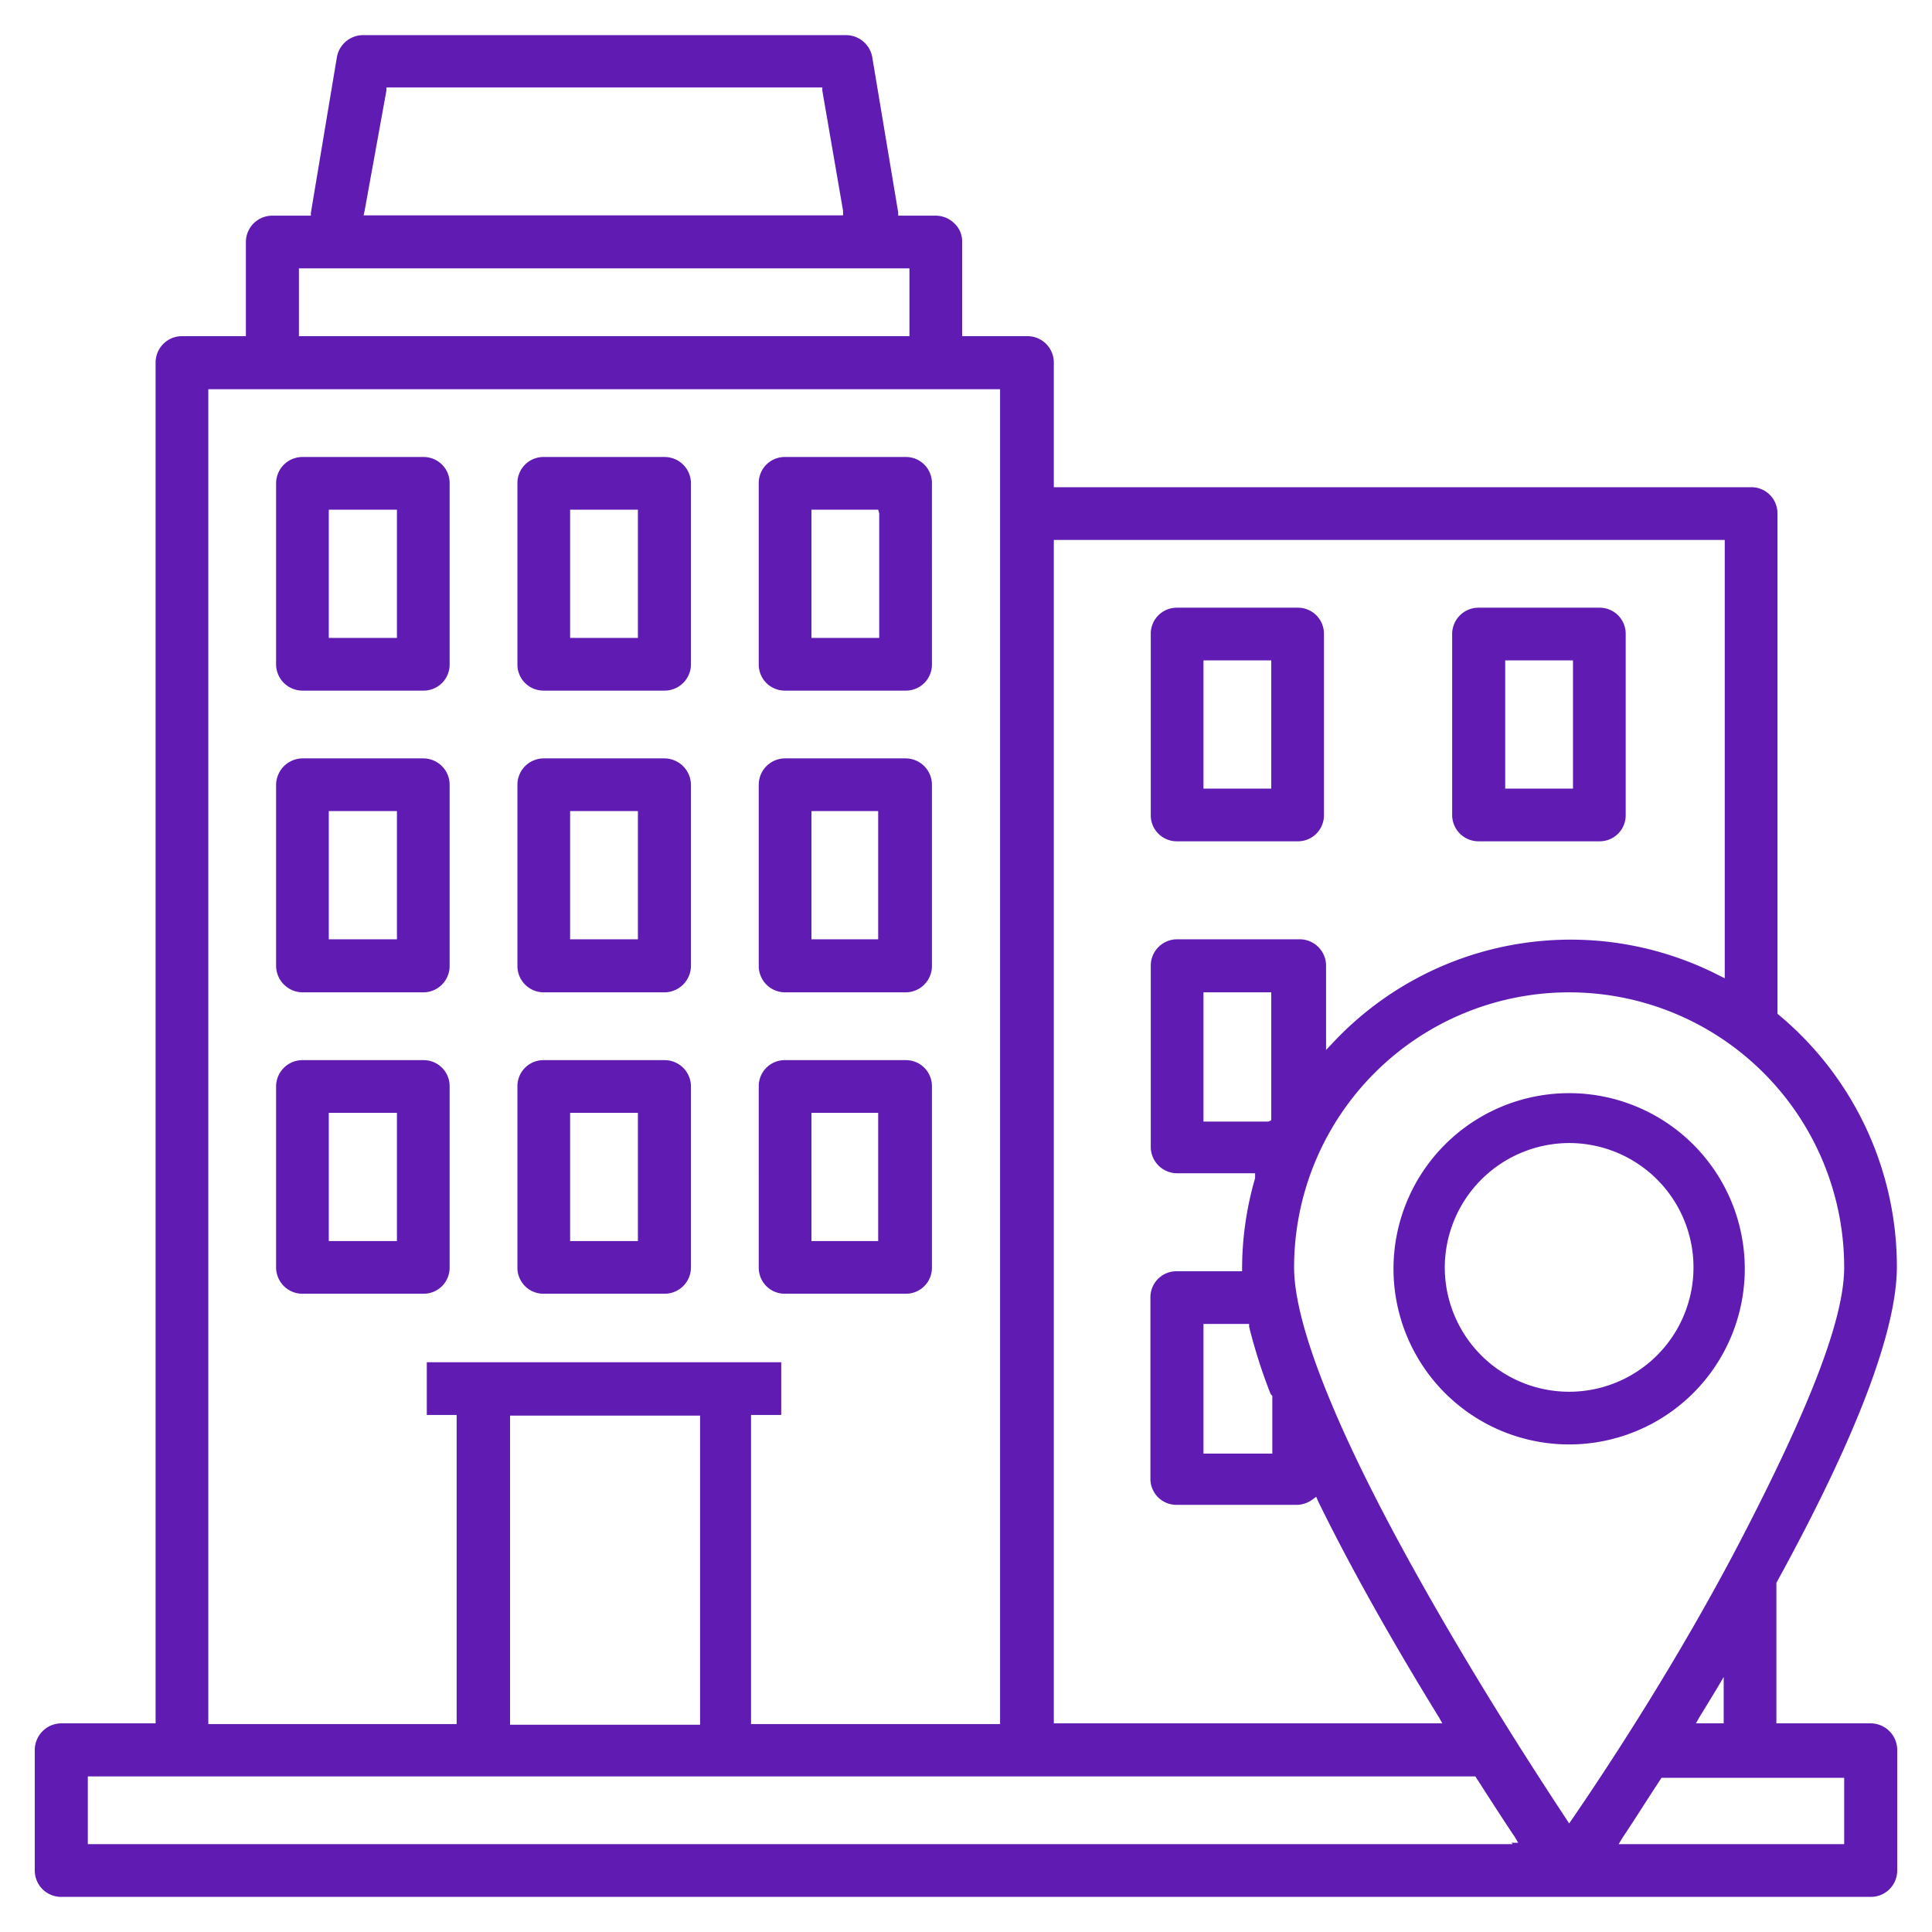 <svg xmlns="http://www.w3.org/2000/svg" viewBox="0 0 55 55"><defs><style>.cls-1{fill:#5f1bb2;}.cls-2{fill:none;}</style></defs><g id="Layer_2" data-name="Layer 2"><g id="Layer_1-2" data-name="Layer 1"><path class="cls-1" d="M12.8,13.76a.74.74,0,0,0-.75-.75H8.61a.75.75,0,0,0-.75.75v5.15a.75.75,0,0,0,.75.75h3.44a.74.74,0,0,0,.75-.75Zm-1.5.86v3.54H9.36V14.51H11.3Zm8.37-.86a.75.75,0,0,0-.75-.75H15.48a.74.74,0,0,0-.75.75v5.15a.74.74,0,0,0,.75.75h3.44a.75.75,0,0,0,.75-.75Zm-1.51.86v3.54H16.23V14.51h1.93Zm8.37-.86a.74.74,0,0,0-.75-.75H22.35a.74.74,0,0,0-.75.75v5.15a.74.74,0,0,0,.75.75h3.43a.74.74,0,0,0,.75-.75Zm-1.5.86v3.54H23.1V14.51H25ZM7.86,27.49a.76.76,0,0,0,.75.76h3.44a.75.75,0,0,0,.75-.76V22.34a.75.75,0,0,0-.75-.75H8.61a.76.76,0,0,0-.75.75Zm1.5-.85V23.09H11.3v3.65H9.36Zm5.37.85a.75.75,0,0,0,.75.76h3.44a.76.76,0,0,0,.75-.76V22.34a.76.76,0,0,0-.75-.75H15.48a.75.75,0,0,0-.75.75Zm1.5-.85V23.09h1.93v3.65H16.23Zm5.37.85a.75.75,0,0,0,.75.76h3.43a.75.75,0,0,0,.75-.76V22.34a.75.75,0,0,0-.75-.75H22.35a.75.75,0,0,0-.75.75Zm1.5-.85V23.09H25v3.65H23.1ZM7.86,36.08a.75.75,0,0,0,.75.75h3.44a.74.74,0,0,0,.75-.75V30.93a.74.74,0,0,0-.75-.75H8.61a.75.75,0,0,0-.75.75Zm1.5-.86V31.68H11.3v3.65H9.36Zm5.37.86a.74.74,0,0,0,.75.75h3.44a.75.75,0,0,0,.75-.75V30.93a.75.75,0,0,0-.75-.75H15.48a.74.74,0,0,0-.75.75Zm1.5-.86V31.68h1.93v3.65H16.23Zm5.37.86a.74.74,0,0,0,.75.75h3.43a.74.74,0,0,0,.75-.75V30.93a.74.74,0,0,0-.75-.75H22.35a.74.74,0,0,0-.75.75Zm1.5-.86V31.68H25v3.65H23.1ZM36.94,17.3H33.51a.74.74,0,0,0-.75.75V23.2a.74.74,0,0,0,.75.75h3.43a.74.74,0,0,0,.75-.75V18.05A.74.74,0,0,0,36.94,17.3Zm-.75,1.61v3.54H34.26V18.8h1.93Zm9.34-1.61H42.09a.75.75,0,0,0-.75.75V23.2a.75.75,0,0,0,.75.75h3.44a.74.74,0,0,0,.75-.75V18.05A.74.74,0,0,0,45.53,17.3Zm-.75,1.61v3.54H42.85V18.8h1.93Zm8.47,30.15H50.57v-4c2.28-4.15,3.43-7.18,3.43-9a9.33,9.33,0,0,0-3.4-7.2l0,0V14.62a.74.74,0,0,0-.75-.75H30V10.33a.75.75,0,0,0-.75-.76H27.39V6.89a.7.7,0,0,0-.21-.52.76.76,0,0,0-.54-.23H25.57V6.05l-.74-4.43A.76.76,0,0,0,24.08,1H10.33a.76.76,0,0,0-.74.63L8.85,6.06v.08H7.76A.75.75,0,0,0,7,6.89V9.57H5.18a.75.75,0,0,0-.75.76V49.06H1.75a.76.76,0,0,0-.76.75v3.44a.75.75,0,0,0,.76.75h51.5a.75.75,0,0,0,.76-.75V49.81A.76.76,0,0,0,53.25,49.06ZM30,49V15.37h19.1V27.85l-.16-.08a9.27,9.27,0,0,0-11,1.92l-.19.2v-2.4a.75.75,0,0,0-.75-.75H33.51a.75.75,0,0,0-.75.75v5.16a.75.75,0,0,0,.75.75h2.22l0,.14a9.29,9.29,0,0,0-.37,2.54v.11H33.5a.74.74,0,0,0-.75.75v5.15a.74.74,0,0,0,.75.75h3.43a.77.77,0,0,0,.43-.15l.11-.08.05.12c.9,1.84,2.06,3.91,3.45,6.17l.09.16H30Zm6.11-17.07H34.26V28.25h1.93v3.64Zm.11,7.81v1.64H34.26V37.69h1.3l0,.08a15.31,15.31,0,0,0,.61,1.91ZM10.38,6,11,2.58V2.49H23.41v.09L24,6l0,.13H10.35ZM8.51,9.47V7.64H25.89V9.57H8.51ZM5.93,49V11.08H28.47v38H21.38v-8.8h.86v-1.5H12.15v1.5H13v8.8H5.93Zm14-8.7v8.8H14.52v-8.8h5.36ZM43.06,52.5H2.5V50.57H42l0,0c.38.59.75,1.17,1.12,1.72l.1.17h-.19Zm1.61-.59-.09-.14c-.84-1.27-3-4.59-4.87-8.08s-2.87-6.13-2.87-7.61a7.83,7.83,0,0,1,15.66,0c0,1.48-1,4-2.87,7.62s-4,6.81-4.87,8.08Zm4.4-4.17v1.32h-.79l.09-.16.5-.82Zm3.43,2.93V52.5H46.08l.1-.17c.37-.55.73-1.13,1.12-1.72l0,0H52.5Zm-7.83-9.55a5,5,0,1,0-5-5A5,5,0,0,0,44.67,41.12Zm0-8.58a3.54,3.54,0,1,1-3.54,3.54A3.55,3.55,0,0,1,44.67,32.54Z"/><rect class="cls-2" width="55" height="55"/></g></g></svg>